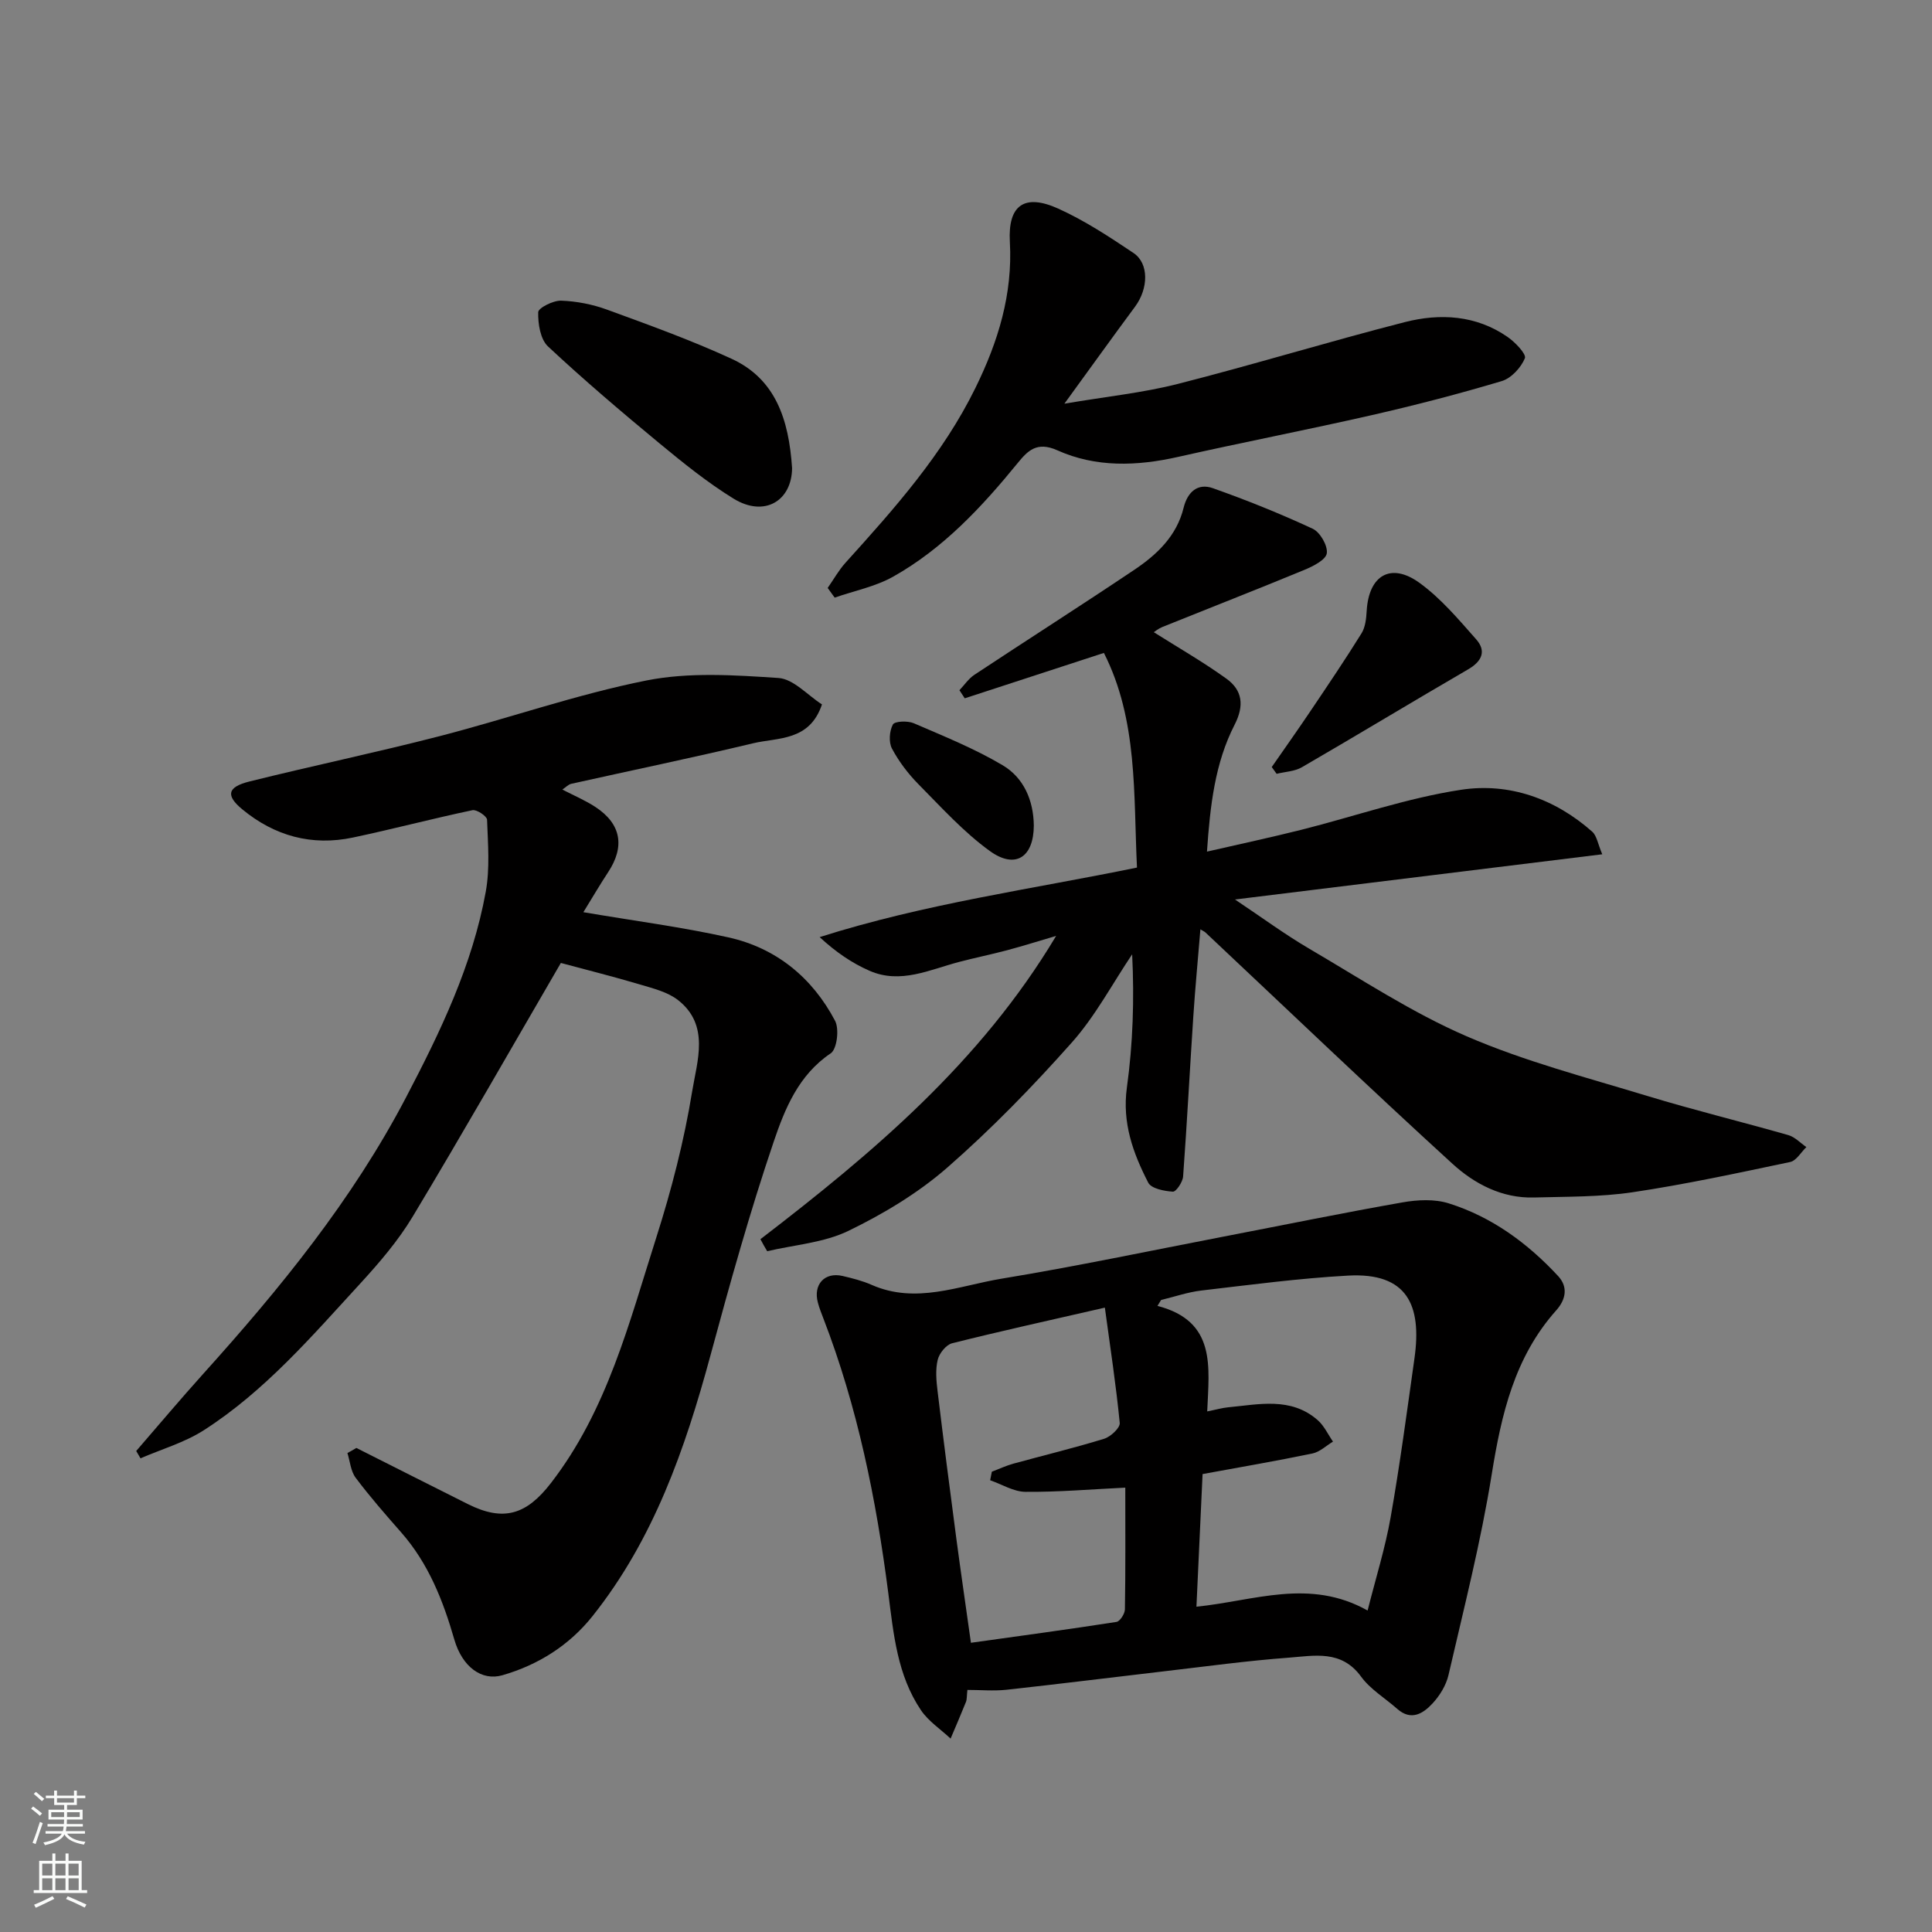 <svg enable-background="new 0 0 400 400" viewBox="0 0 400 400" xmlns="http://www.w3.org/2000/svg"><rect x="0" y="0" width="400" height="400" fill="#808080" stroke="none"/><g fill="#010000"><path d="m73.78 299.78c7.7 3.88 15.39 7.77 23.1 11.63 7.4 3.7 12.13 2.18 17.17-4.34 11.68-15.1 16.21-33.24 21.83-50.86 3.15-9.89 5.77-20.05 7.43-30.28 1.02-6.27 3.7-13.69-2.94-18.88-2.17-1.69-5.19-2.42-7.93-3.24-5.4-1.61-10.87-2.97-16.32-4.44-10.26 17.64-20.27 35.2-30.68 52.52-3.01 5.01-6.92 9.56-10.89 13.89-10.03 10.92-19.75 22.26-32.38 30.35-3.97 2.54-8.7 3.9-13.08 5.8-.3-.51-.59-1.01-.89-1.52 4.6-5.31 9.12-10.69 13.82-15.91 15.93-17.68 30.9-36.01 42.03-57.27 7.13-13.62 13.76-27.38 16.52-42.6.88-4.84.45-9.95.27-14.92-.03-.73-2.14-2.15-3.02-1.97-8.27 1.74-16.46 3.91-24.73 5.66-8.53 1.81-16.25-.32-22.93-5.84-3.47-2.87-3.09-4.62 1.48-5.76 13.1-3.26 26.32-6.02 39.39-9.39 14.32-3.7 28.37-8.65 42.83-11.53 8.82-1.75 18.24-1.11 27.32-.51 3.11.21 6.02 3.57 9 5.47-2.57 7.66-9.1 6.82-14.27 8.05-12.5 2.99-25.09 5.59-37.64 8.39-.6.13-1.11.7-1.84 1.19 2.35 1.22 4.73 2.22 6.85 3.61 5.33 3.5 6.14 8.18 2.62 13.51-1.61 2.44-3.09 4.97-5.12 8.27 10.45 1.78 20.33 3.06 30.01 5.21 9.92 2.2 17.38 8.33 22.1 17.27.9 1.71.4 5.87-.9 6.74-6.65 4.48-9.48 11.45-11.78 18.23-4.96 14.61-9.11 29.5-13.14 44.4-5.24 19.32-11.75 38.02-24.41 53.91-4.81 6.03-11.22 10.08-18.64 12.22-4.29 1.24-8.32-1.73-9.96-7.4-2.33-8.07-5.34-15.72-10.97-22.14-3.25-3.7-6.5-7.41-9.45-11.34-1.03-1.37-1.17-3.4-1.71-5.13.61-.31 1.23-.68 1.85-1.05z"/><path d="m157.44 256.56c23.26-17.85 45.57-36.61 61.22-62.79-3.61 1.06-6.83 2.08-10.09 2.95-3.3.88-6.66 1.56-9.97 2.43-6.11 1.6-12.15 4.65-18.57 1.84-3.64-1.59-6.98-3.87-10.33-6.97 21.75-6.92 44.01-9.94 65.7-14.4-.74-15.16.21-30.52-6.85-44.44-9.8 3.2-19.3 6.3-28.81 9.4-.37-.56-.73-1.12-1.1-1.68 1.02-1.07 1.88-2.38 3.08-3.18 11.02-7.29 22.16-14.39 33.13-21.75 4.68-3.14 8.77-7 10.2-12.83.8-3.26 2.9-5.19 6.08-4.06 7 2.48 13.92 5.26 20.65 8.39 1.53.71 3.14 3.5 2.92 5.08-.19 1.35-2.81 2.68-4.6 3.42-9.77 4.04-19.61 7.88-29.42 11.83-.86.35-1.61.97-1.8 1.09 4.98 3.15 10.18 6.13 15.02 9.61 3.33 2.39 3.75 5.57 1.72 9.53-4.08 7.96-5.07 16.7-5.73 26.29 6.97-1.6 13.28-2.95 19.53-4.52 11.04-2.78 21.91-6.59 33.11-8.29 9.92-1.5 19.39 1.83 27.13 8.69.94.84 1.15 2.51 2.07 4.67-25.51 3.14-50.29 6.19-76.04 9.36 5.57 3.72 10.35 7.25 15.46 10.24 10.71 6.27 21.18 13.18 32.5 18.08 12.02 5.2 24.88 8.54 37.46 12.37 9.64 2.93 19.45 5.32 29.14 8.09 1.37.39 2.5 1.63 3.74 2.48-1.11 1.07-2.08 2.82-3.36 3.09-10.83 2.28-21.67 4.63-32.61 6.26-6.72 1-13.62.9-20.45 1.09-6.6.18-12.29-2.82-16.84-6.97-17.25-15.75-34.13-31.9-51.15-47.9-.23-.21-.53-.33-1.05-.65-.5 6.11-1.08 12.09-1.47 18.08-.73 11.03-1.3 22.07-2.11 33.09-.09 1.16-1.45 3.18-2.12 3.14-1.78-.11-4.46-.63-5.1-1.86-3.14-6.11-5.43-12.39-4.42-19.7 1.25-9.06 1.55-18.24 1.09-27.58-4.12 6.13-7.63 12.8-12.49 18.26-8.09 9.1-16.64 17.9-25.8 25.91-6.04 5.27-13.19 9.56-20.44 13.08-5.09 2.47-11.18 2.89-16.83 4.22-.5-.8-.95-1.65-1.4-2.49z"/><path d="m200.29 349.88c-.14 1.23-.08 1.92-.3 2.49-1.02 2.55-2.11 5.06-3.18 7.59-2.07-1.95-4.59-3.59-6.14-5.89-4.91-7.28-5.67-15.77-6.76-24.25-2.5-19.42-6.37-38.56-13.46-56.91-.41-1.06-.83-2.13-1.12-3.23-1-3.73 1.4-6.36 5.09-5.51 2.05.48 4.13 1 6.05 1.85 9.18 4.04 18.04.18 26.87-1.28 15.43-2.54 30.75-5.78 46.11-8.74 12.32-2.37 24.62-4.9 36.98-7.07 3.08-.54 6.59-.71 9.51.21 8.92 2.8 16.32 8.23 22.65 15.05 2.1 2.26 1.61 4.85-.37 7.08-8.66 9.7-11.38 21.55-13.38 34.01-2.24 13.95-5.76 27.71-8.94 41.5-.49 2.13-1.81 4.29-3.32 5.91-1.93 2.07-4.4 3.67-7.29 1.12-2.52-2.23-5.58-4.05-7.5-6.69-4.06-5.58-9.67-4.32-14.93-3.92-8.66.64-17.27 1.83-25.9 2.83-10.9 1.27-21.79 2.64-32.7 3.83-2.61.26-5.26.02-7.97.02zm49.65-57.66c1.86-.37 3.07-.73 4.31-.85 6.39-.6 12.99-2.2 18.55 2.64 1.34 1.17 2.14 2.96 3.18 4.46-1.41.85-2.73 2.14-4.26 2.46-7.46 1.55-14.97 2.83-22.74 4.26-.44 9.38-.85 18.43-1.27 27.46 12.03-1.22 23.39-5.95 35.44.79 1.69-6.72 3.64-12.92 4.76-19.26 1.93-10.94 3.39-21.96 4.94-32.96 1.55-10.97-1.46-17.8-13.76-17.12-10.15.56-20.26 1.91-30.36 3.09-2.82.33-5.56 1.29-8.34 1.96-.25.41-.5.81-.75 1.22 12.24 3.18 10.68 12.63 10.3 21.85zm-21.19-21.49c-11.73 2.69-21.72 4.89-31.63 7.38-1.24.31-2.66 2.09-2.98 3.43-.49 2.04-.29 4.32-.03 6.45 1.23 10.22 2.55 20.43 3.9 30.64.94 7.07 1.98 14.12 3.01 21.49 10.48-1.47 20.32-2.79 30.13-4.32.73-.11 1.73-1.68 1.75-2.59.14-8.27.08-16.54.08-25.21-7.24.35-13.95.93-20.66.87-2.45-.02-4.88-1.55-7.32-2.4.12-.59.23-1.18.35-1.77 1.49-.56 2.94-1.25 4.47-1.67 6.26-1.72 12.58-3.24 18.78-5.15 1.34-.41 3.33-2.26 3.23-3.27-.77-7.87-1.97-15.69-3.08-23.88z"/><path d="m171.36 121.73c1.23-1.75 2.28-3.66 3.7-5.23 10.13-11.21 20.16-22.45 26.9-36.2 4.69-9.56 7.73-19.37 7.12-30.23-.43-7.63 3.04-10.04 10.04-6.87 5.46 2.47 10.56 5.83 15.56 9.18 3.24 2.17 3.09 7.37.33 11.1-4.64 6.27-9.19 12.6-14.64 20.1 8.75-1.49 16.23-2.25 23.43-4.08 15.75-4.01 31.31-8.78 47.05-12.81 7.32-1.87 14.77-1.45 21.29 3.08 1.57 1.09 3.92 3.55 3.57 4.4-.81 1.95-2.82 4.14-4.79 4.73-8.87 2.65-17.84 4.98-26.87 7.04-13.33 3.04-26.77 5.64-40.11 8.65-8.53 1.93-17.05 2.23-25.03-1.36-4.24-1.9-6.14.1-8.21 2.64-7.44 9.12-15.43 17.7-25.78 23.52-3.69 2.07-8.06 2.93-12.11 4.34-.48-.67-.97-1.34-1.45-2z"/><path d="m163.99 96.91c-.04 6.74-5.69 10.3-12.16 6.3-5.39-3.33-10.38-7.36-15.28-11.41-7.86-6.5-15.64-13.11-23.09-20.07-1.59-1.49-2.09-4.7-2.03-7.09.02-.89 3.11-2.45 4.75-2.39 3.19.11 6.5.76 9.51 1.86 8.67 3.17 17.38 6.31 25.75 10.16 9.09 4.17 11.88 12.5 12.55 22.64z"/><path d="m263.3 158.81c2.73-3.93 5.49-7.83 8.16-11.8 3.54-5.26 7.09-10.51 10.43-15.89.8-1.29.98-3.09 1.07-4.68.44-7.32 4.98-10.06 10.91-5.78 4.43 3.2 8.09 7.56 11.76 11.71 2.12 2.4 1.23 4.52-1.65 6.2-11.52 6.69-22.92 13.6-34.44 20.28-1.5.87-3.48.93-5.23 1.36-.34-.46-.68-.93-1.01-1.4z"/><path d="m214.04 170.93c-.03 6.54-3.81 9.09-9.11 5.26-5.42-3.92-10.02-9.02-14.76-13.81-2.15-2.18-4.07-4.71-5.5-7.4-.7-1.32-.53-3.63.19-4.98.38-.7 3.06-.8 4.31-.27 6.23 2.69 12.59 5.25 18.41 8.7 4.37 2.59 6.4 7.26 6.46 12.5z"/></g><path d="m6.44 374.46.42-.45c.65.47 1.27.95 1.85 1.44l-.45.49c-.65-.56-1.25-1.06-1.82-1.48m.93 7.33-.63-.26c.55-1.36 1.05-2.8 1.52-4.33.19.1.38.19.59.27-.46 1.29-.95 2.73-1.48 4.32m-.38-10.38.44-.42c.43.34 1.01.82 1.74 1.44l-.49.49c-.53-.51-1.09-1.01-1.69-1.51m2.5.35h1.72v-1.04h.59v1.04h3.52v-1.04h.59v1.04h1.75v.53h-1.75v1.42h-2.03v.97h3.22v2.03h-3.24c0 .35-.01.66-.03.93h3.32v.53h-3.37c-.03.27-.08.58-.15.94h3.96v.53h-3.71c.67.92 1.93 1.48 3.79 1.68-.13.24-.23.44-.29.59-2.13-.38-3.48-1.08-4.04-2.12-.43.97-1.77 1.72-4.03 2.23-.09-.19-.2-.37-.33-.55 2.1-.42 3.37-1.03 3.81-1.83h-3.36v-.53h3.58c.08-.29.13-.61.16-.94h-3.33v-.53h3.39c.02-.27.04-.58.04-.93h-3.23v-2.03h3.25v-.97h-2.07v-1.42h-1.73zm1.12 3.44v1h2.65c.01-.3.02-.44.01-.4v-.25-.35zm1.19-2h3.52v-.91h-3.52zm4.71 2h-2.63v.59c0 .15-.01.28-.01.4h2.64z" fill="#fafbfa"/><path d="m13.56 383.74h.63v1.52h2.72v6.07h1.13v.6h-11.06v-.6h1.13v-6.07h2.73v-1.52h.63v1.52h2.1v-1.52zm-2.69 8.83.38.56c-1.24.63-2.53 1.25-3.85 1.85-.1-.21-.21-.42-.34-.63 1.36-.55 2.63-1.15 3.81-1.78m-2.13-4.27h2.1v-2.45h-2.1zm0 3.04h2.1v-2.46h-2.1zm2.72-3.04h2.1v-2.45h-2.1zm0 3.04h2.1v-2.46h-2.1zm6.07 3.6c-1.41-.71-2.7-1.3-3.86-1.78l.35-.56c1.45.62 2.75 1.19 3.88 1.72zm-1.25-9.09h-2.1v2.45h2.1zm-2.09 5.49h2.1v-2.46h-2.1z" fill="#fafbfa"/></svg>